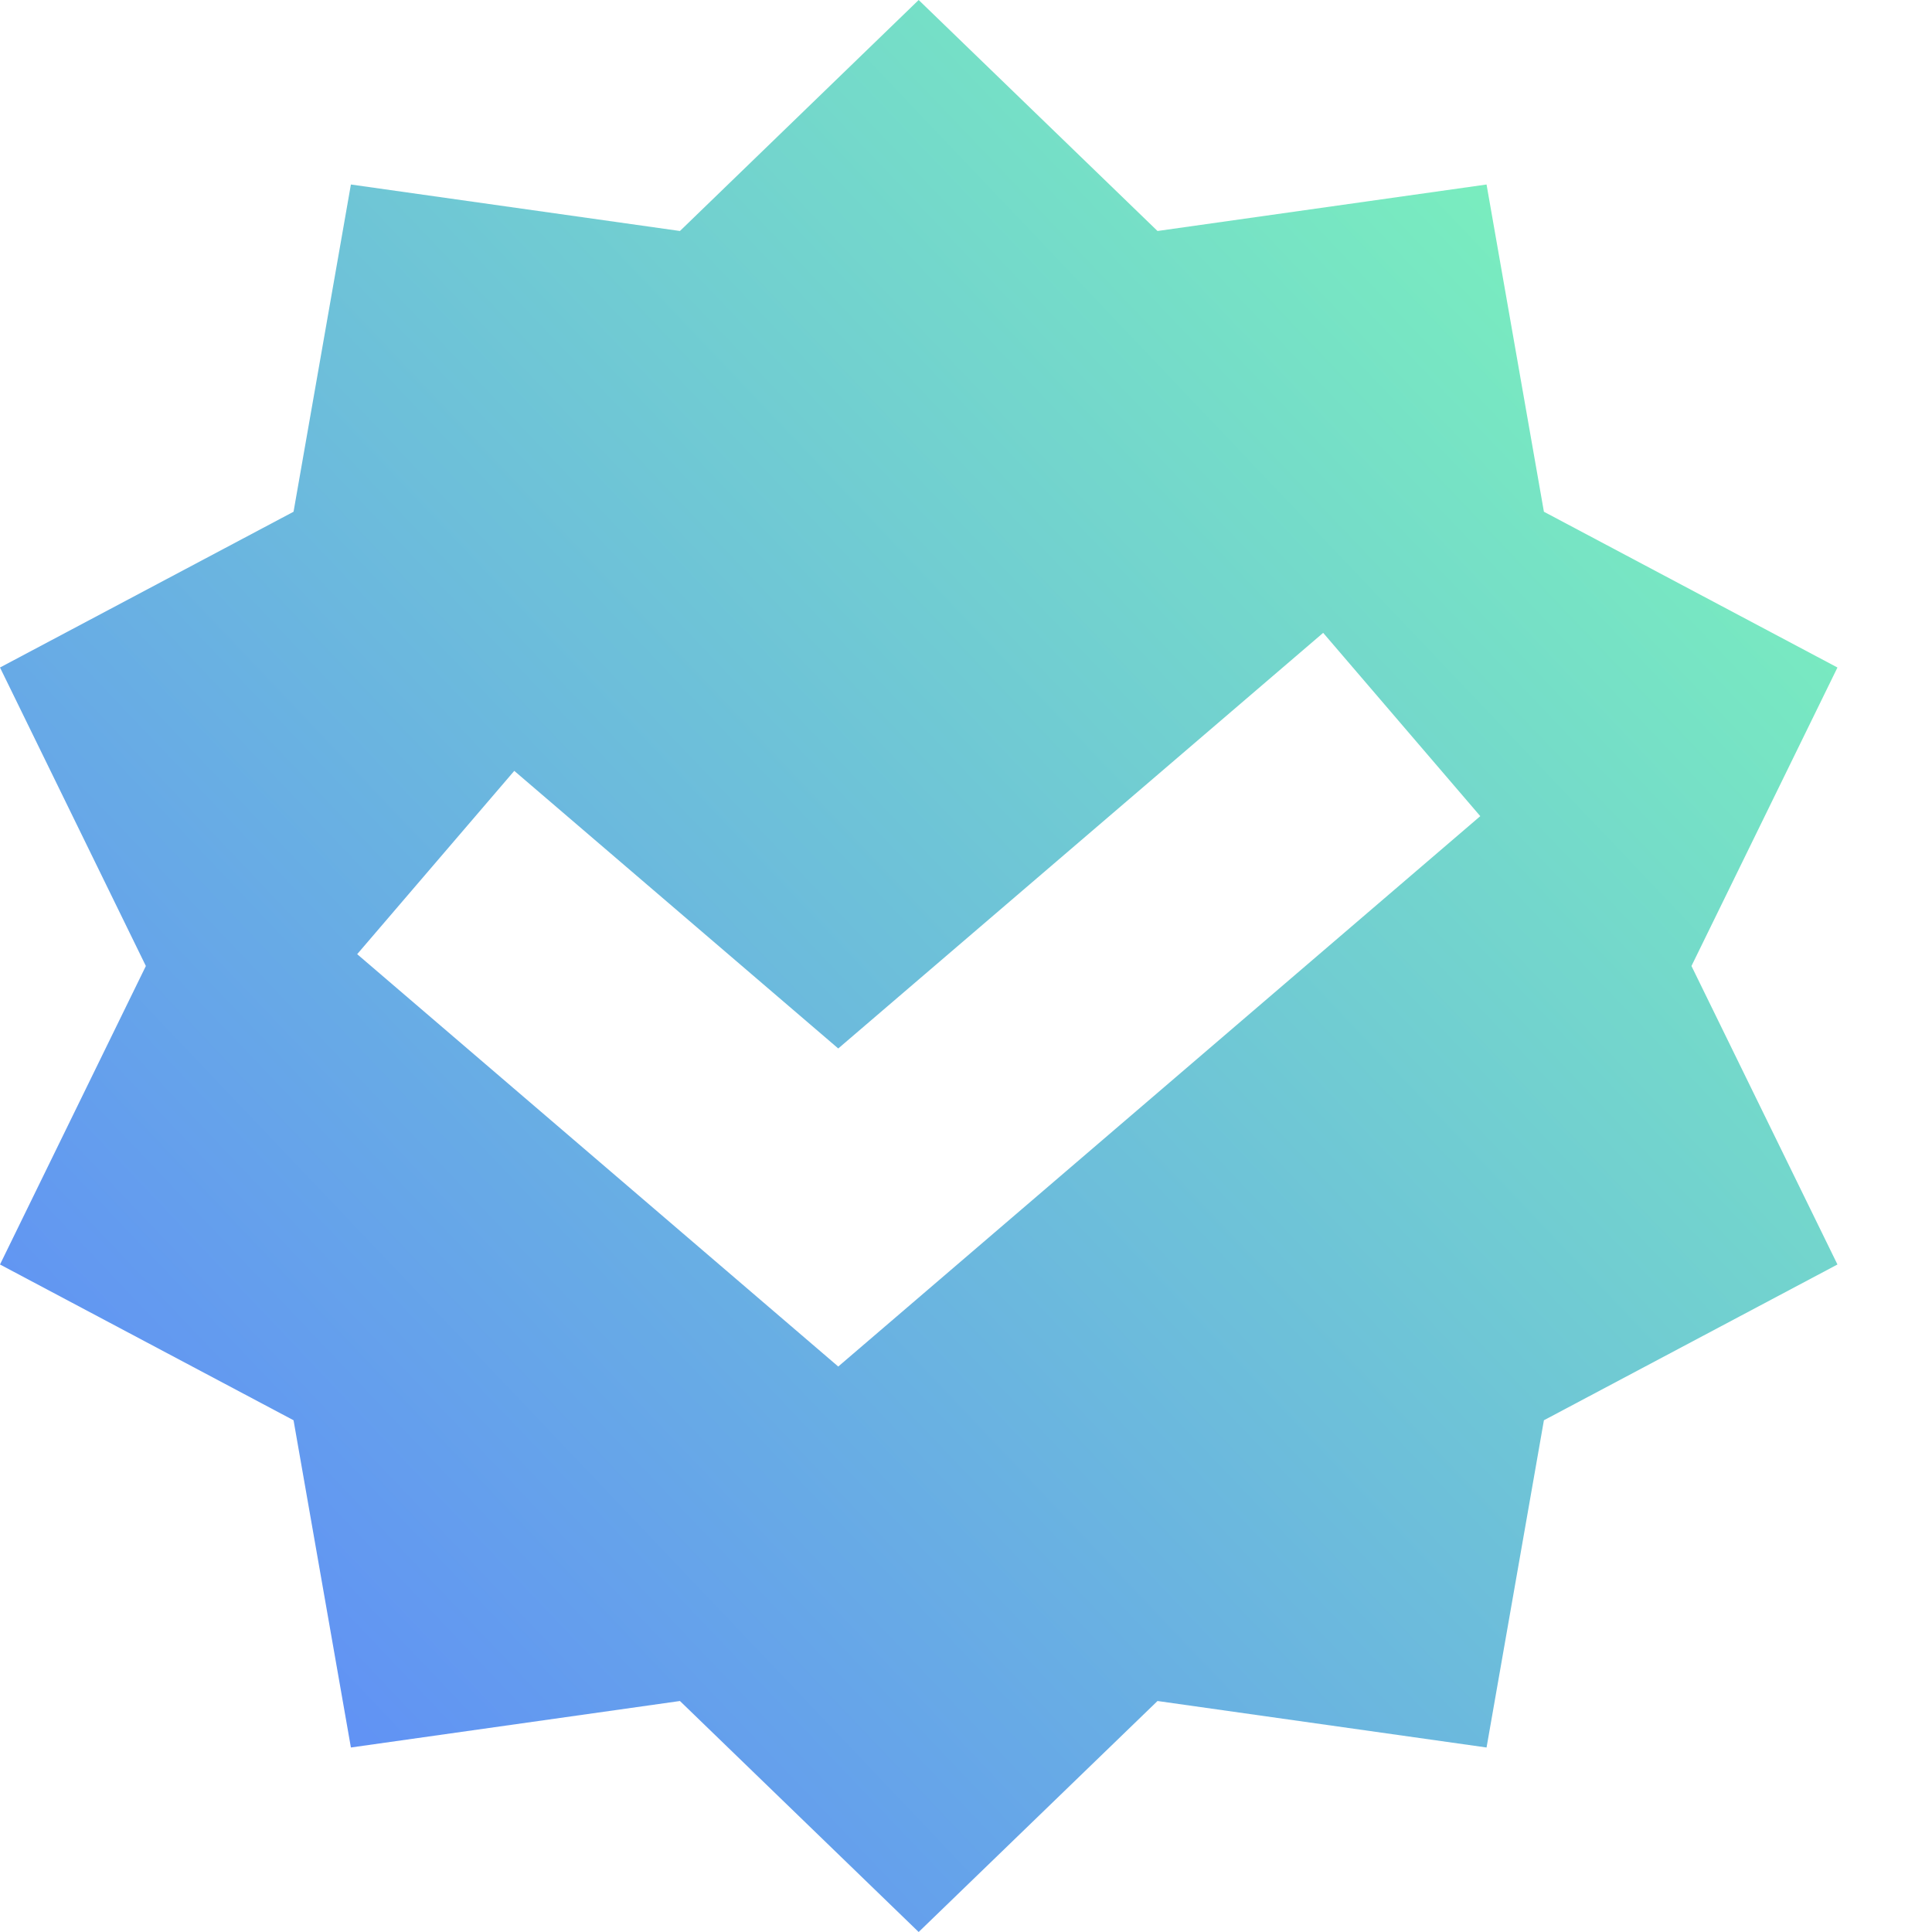
<svg width="16" height="16" viewBox="0 0 16 16" fill="none" xmlns="http://www.w3.org/2000/svg">
<path fill-rule="evenodd" clip-rule="evenodd" d="M9.586 1.913L7.608 0L5.631 1.913L2.906 1.528L2.431 4.238L0 5.528L1.208 8L0 10.472L2.431 11.762L2.906 14.472L5.631 14.087L7.608 16L9.586 14.087L12.311 14.472L12.786 11.762L15.217 10.472L14.008 8L15.217 5.528L12.786 4.238L12.311 1.528L9.586 1.913ZM7.593 10.759L12.259 6.759L10.958 5.241L6.942 8.683L4.259 6.384L2.958 7.902L6.291 10.759L6.942 11.317L7.593 10.759Z" fill="url(#paint0_linear_3203_38)"/>
<defs>
<linearGradient id="paint0_linear_3203_38" x1="15.217" y1="-9.53674e-07" x2="-0.763" y2="15.198" gradientUnits="userSpaceOnUse">
<stop stop-color="#7EFFB4"/>
<stop offset="1" stop-color="#5C80FF"/>
</linearGradient>
</defs>
</svg>
